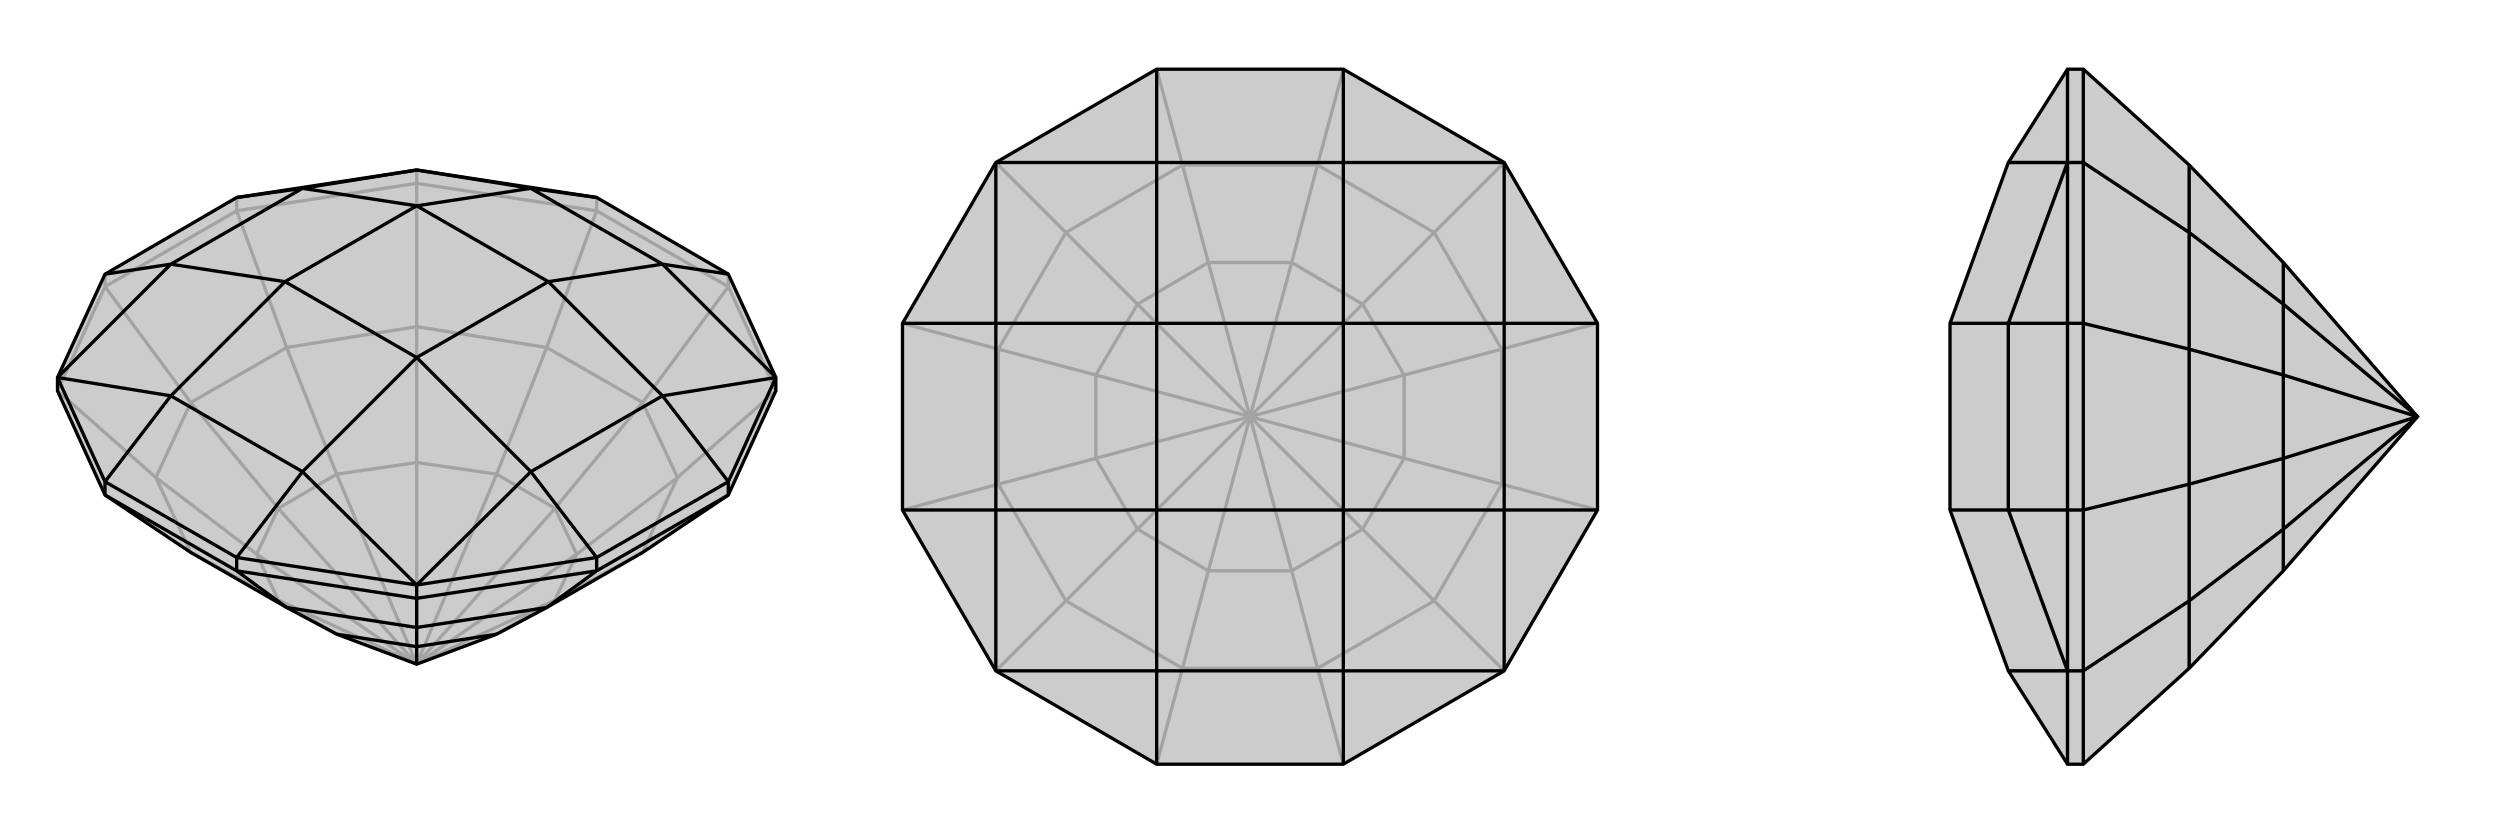 <svg xmlns="http://www.w3.org/2000/svg" viewBox="0 0 3000 1000">
    <g stroke="currentColor" stroke-width="4" fill="none" transform="translate(0 -31)">
        <path fill="currentColor" stroke="none" fill-opacity=".2" d="M931,500L931,484L874,360L716,268L500,235L284,268L126,360L69,484L69,500L126,625L229,694L344,760L404,792L500,828L596,792L656,760L771,694L874,625z" />
<path stroke-opacity=".2" d="M874,375L874,360M716,284L716,268M500,251L500,235M284,284L284,268M126,375L126,360M931,500L874,375M931,500L813,604M874,375L716,284M874,375L771,514M716,284L500,251M716,284L656,448M500,251L284,284M500,251L500,423M284,284L126,375M284,284L344,448M126,375L69,500M126,375L229,514M69,500L187,604M771,694L813,604M771,694L666,751M813,604L771,514M813,604L692,696M771,514L656,448M771,514L666,641M656,448L500,423M656,448L596,600M500,423L344,448M500,423L500,586M344,448L229,514M344,448L404,600M229,514L187,604M229,514L334,641M187,604L229,694M229,694L334,751M187,604L308,696M404,792L334,751M596,792L666,751M666,751L692,696M500,828L666,751M692,696L666,641M500,828L692,696M666,641L596,600M500,828L666,641M596,600L500,586M500,828L596,600M500,586L404,600M500,828L500,586M404,600L334,641M500,828L404,600M334,641L308,696M500,828L334,641M308,696L334,751M500,828L334,751M500,828L308,696" />
<path d="M931,500L931,484L874,360L716,268L500,235L284,268L126,360L69,484L69,500L126,625L229,694L344,760L404,792L500,828L596,792L656,760L771,694L874,625z" />
<path d="M284,716L284,700M500,749L500,733M716,716L716,700M874,625L874,609M126,625L126,609M284,716L126,625M284,716L500,749M284,716L344,760M500,749L716,716M500,749L500,784M716,716L874,625M716,716L656,760M344,760L500,784M500,784L656,760M500,784L500,807M404,792L500,807M500,807L596,792M500,807L500,828M874,609L716,700M284,700L126,609M716,268L637,257M874,360L795,348M874,609L931,484M874,609L795,506M716,700L500,733M716,700L637,597M284,700L500,733M284,700L363,597M126,609L69,484M126,609L205,506M126,360L205,348M284,268L363,257M931,484L795,348M931,484L795,506M500,733L637,597M500,733L363,597M69,484L205,506M69,484L205,348M500,235L637,257M500,235L363,257M637,257L795,348M795,348L658,369M637,257L500,278M795,506L637,597M795,506L658,369M637,597L500,460M363,597L205,506M363,597L500,460M205,506L342,369M205,348L363,257M205,348L342,369M363,257L500,278M658,369L500,278M658,369L500,460M500,460L342,369M500,278L342,369" />
    </g>
    <g stroke="currentColor" stroke-width="4" fill="none" transform="translate(1000 0)">
        <path fill="currentColor" stroke="none" fill-opacity=".2" d="M612,83L805,195L917,388L917,612L805,805L612,917L388,917L195,805L83,612L83,388L195,195L388,83z" />
<path stroke-opacity=".2" d="M612,917L581,802M805,805L721,721M917,612L802,581M917,388L802,419M805,195L721,279M612,83L581,198M388,83L419,198M195,195L279,279M83,388L198,419M83,612L198,581M388,917L419,802M195,805L279,721M581,802L419,802M581,802L721,721M581,802L550,685M721,721L802,581M721,721L635,635M802,581L802,419M802,581L685,550M802,419L721,279M802,419L685,450M721,279L581,198M721,279L635,365M581,198L419,198M581,198L550,315M419,198L279,279M419,198L450,315M279,279L198,419M279,279L365,365M198,419L198,581M198,419L315,450M198,581L279,721M198,581L315,550M279,721L419,802M419,802L450,685M279,721L365,635M550,685L450,685M550,685L635,635M550,685L500,500M635,635L685,550M635,635L500,500M685,550L685,450M685,550L500,500M685,450L635,365M500,500L685,450M635,365L550,315M500,500L635,365M550,315L450,315M500,500L550,315M450,315L365,365M500,500L450,315M365,365L315,450M500,500L365,365M315,450L315,550M500,500L315,450M315,550L365,635M500,500L315,550M365,635L450,685M500,500L450,685M500,500L365,635" />
<path d="M612,83L805,195L917,388L917,612L805,805L612,917L388,917L195,805L83,612L83,388L195,195L388,83z" />
<path d="M388,83L388,195M612,83L612,195M917,388L805,388M917,612L805,612M612,917L612,805M388,917L388,805M83,612L195,612M83,388L195,388M805,195L612,195M805,195L805,388M805,805L805,612M805,805L612,805M195,805L388,805M195,805L195,612M195,195L388,195M195,195L195,388M388,195L612,195M612,195L612,388M388,195L388,388M805,388L805,612M805,388L612,388M805,612L612,612M612,805L388,805M612,805L612,612M388,805L388,612M195,612L195,388M195,612L388,612M195,388L388,388M612,388L388,388M612,388L612,612M612,612L388,612M388,388L388,612" />
    </g>
    <g stroke="currentColor" stroke-width="4" fill="none" transform="translate(2000 0)">
        <path fill="currentColor" stroke="none" fill-opacity=".2" d="M627,802L740,685L901,500L740,315L627,198L500,83L481,83L410,195L340,388L340,612L410,805L481,917L500,917z" />
<path stroke-opacity=".2" d="M500,195L481,195M500,388L481,388M500,612L481,612M500,805L481,805M500,83L500,195M500,195L500,388M500,195L627,279M500,388L500,612M500,388L627,419M500,612L500,805M500,612L627,581M500,805L500,917M500,805L627,721M627,198L627,279M627,279L627,419M627,279L740,365M627,419L627,581M627,419L740,450M627,581L627,721M627,581L740,550M627,721L627,802M627,721L740,635M740,315L740,365M740,365L740,450M901,500L740,365M740,450L740,550M901,500L740,450M740,550L740,635M901,500L740,550M740,635L740,685M901,500L740,635M481,612L481,388M481,83L481,195M481,917L481,805M481,612L481,805M481,612L410,612M481,388L481,195M481,388L410,388M481,805L410,805M481,805L410,612M481,195L410,195M481,195L410,388M410,612L410,388M410,612L340,612M410,388L340,388" />
<path d="M627,802L740,685L901,500L740,315L627,198L500,83L481,83L410,195L340,388L340,612L410,805L481,917L500,917z" />
<path d="M500,805L481,805M500,612L481,612M500,388L481,388M500,195L481,195M500,917L500,805M500,805L500,612M500,805L627,721M500,612L500,388M500,612L627,581M500,388L500,195M500,388L627,419M500,195L500,83M500,195L627,279M627,802L627,721M627,721L627,581M627,721L740,635M627,581L627,419M627,581L740,550M627,419L627,279M627,419L740,450M627,279L627,198M627,279L740,365M740,685L740,635M740,635L740,550M740,635L901,500M740,550L740,450M740,550L901,500M740,450L740,365M901,500L740,450M740,365L740,315M901,500L740,365M481,388L481,612M481,83L481,195M481,388L481,195M481,388L410,388M481,612L481,805M481,612L410,612M481,917L481,805M481,195L410,195M481,195L410,388M481,805L410,612M481,805L410,805M410,388L410,612M410,388L340,388M410,612L340,612" />
    </g>
</svg>